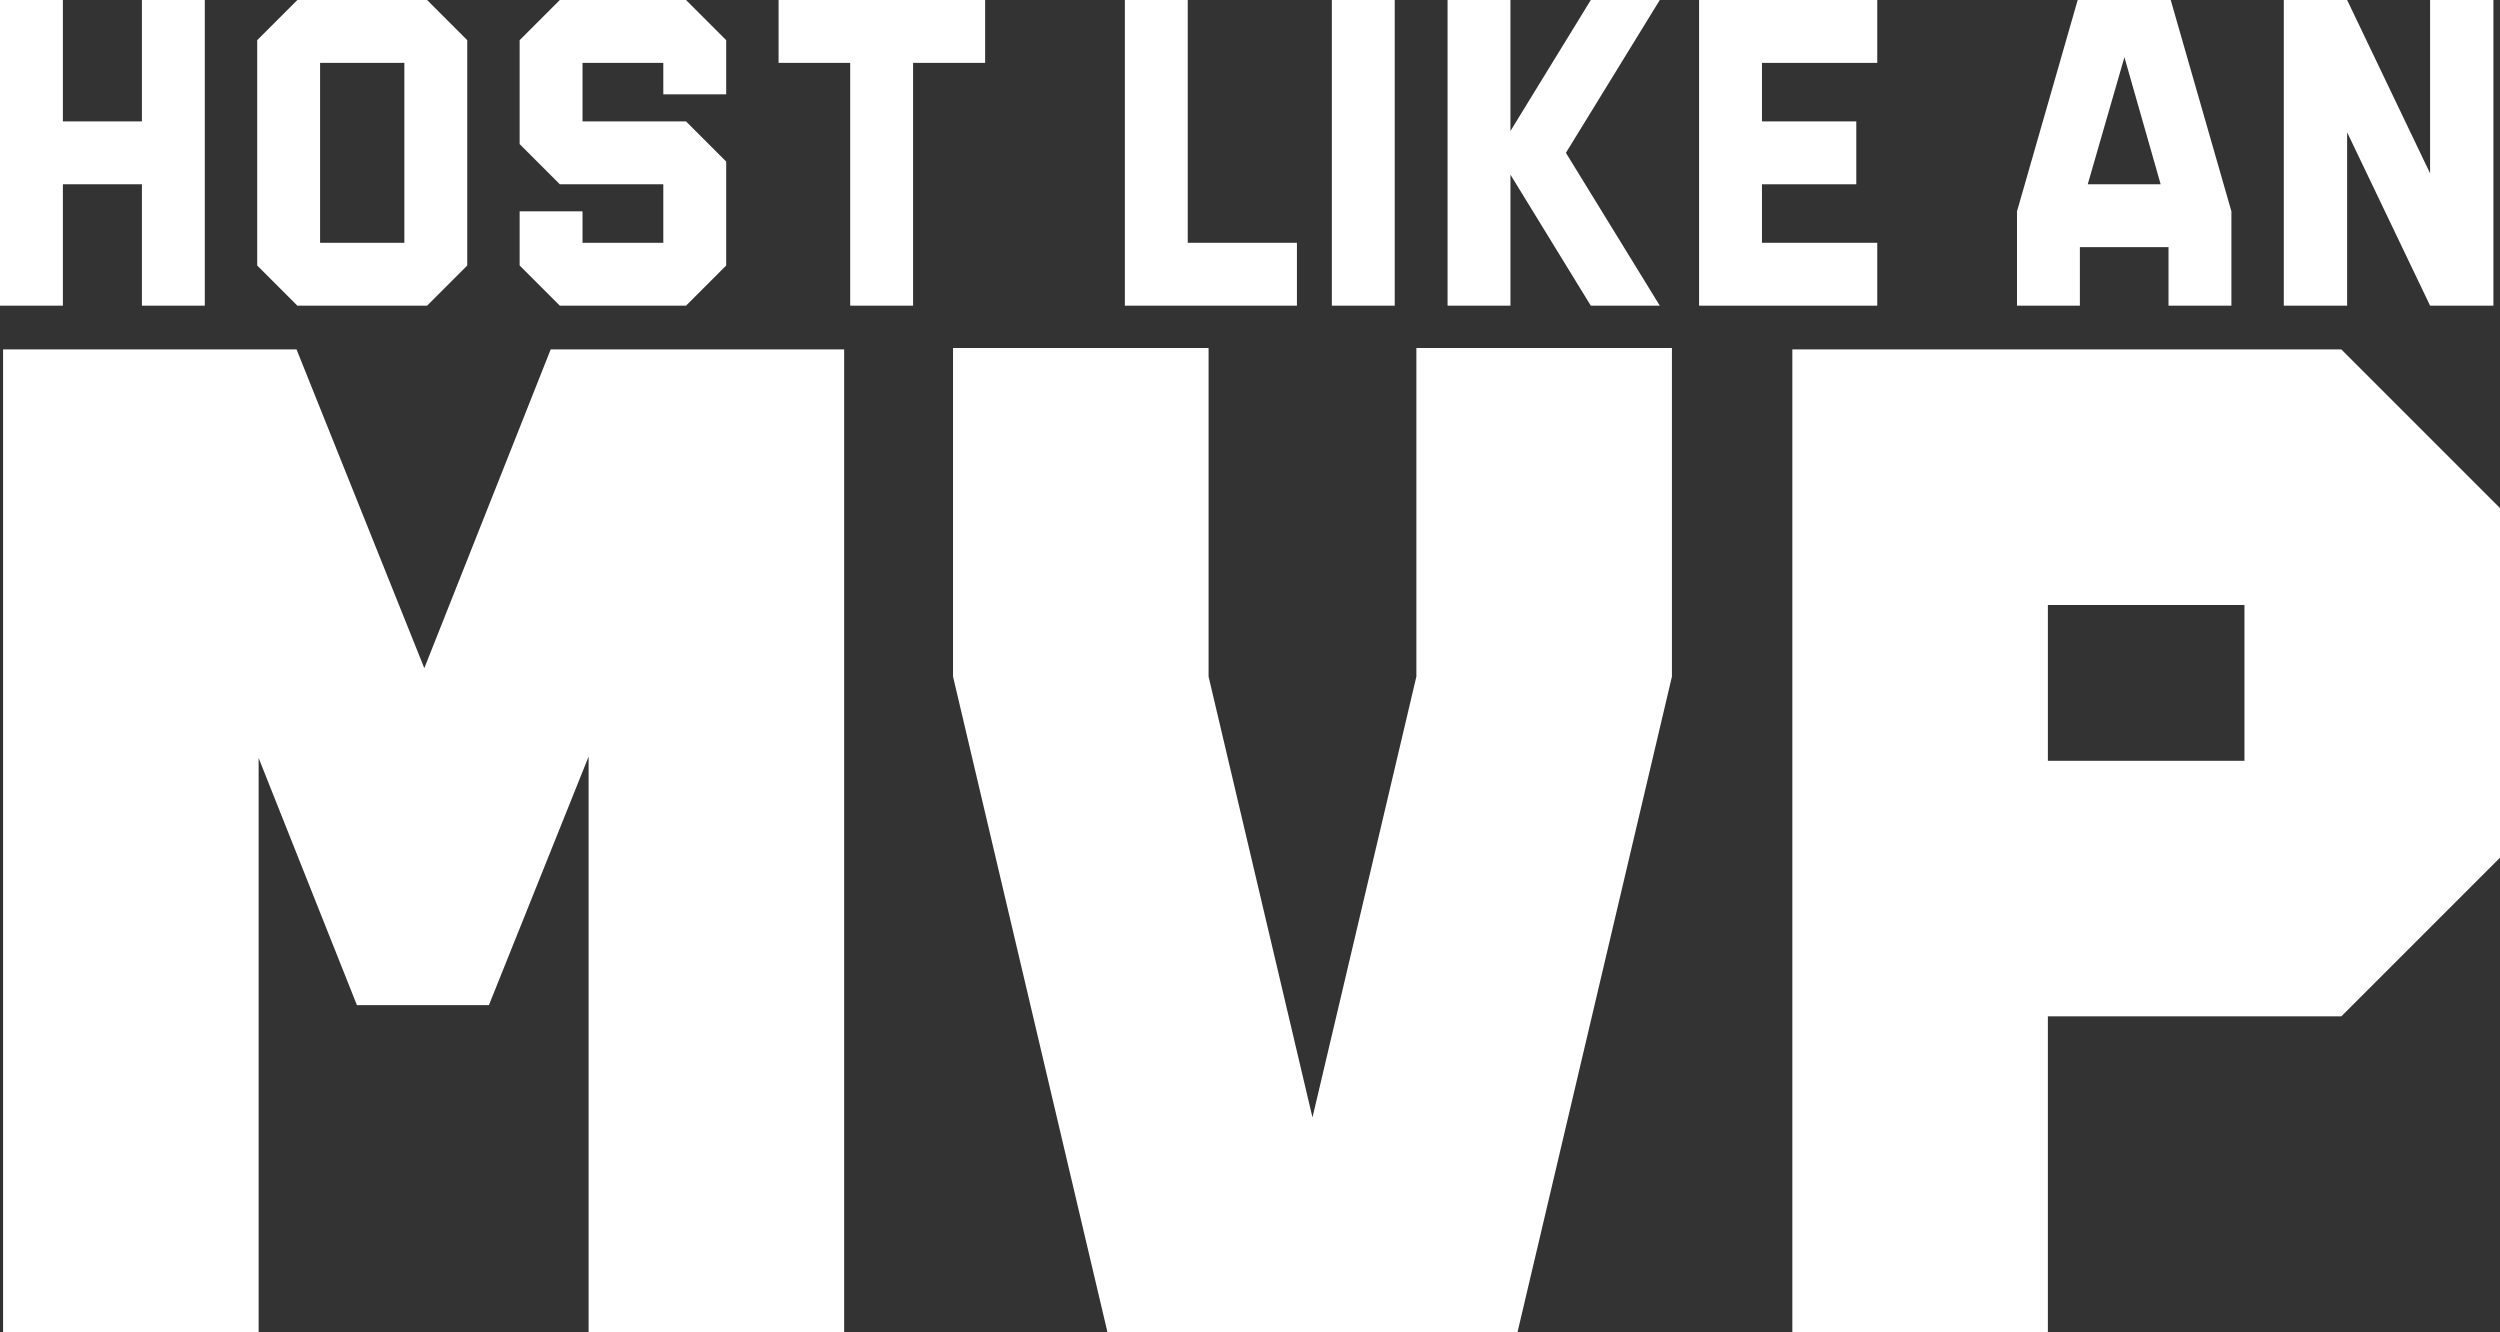 <?xml version="1.0" encoding="UTF-8"?>
<svg id="Copy_Live" xmlns="http://www.w3.org/2000/svg" version="1.1" viewBox="0 0 926.513 493.752">
  <rect x="0" y="0" width="926.513" height="493.752" fill="#333333" stroke="none"/>
  <!-- Generator: Adobe Illustrator 30.0.0, SVG Export Plug-In . SVG Version: 2.1.1 Build 123)  -->
  <defs>
    <style>
      .st0 {
        fill: #fff;
      }
    </style>
  </defs>
  <g>
    <path class="st0" d="M1.145,493.752V129.498h108.754l47.353,118.123,46.834-118.123h108.756v364.254h-94.706v-213.348l-36.946,92.105h-48.913l-36.427-91.584v212.828H1.145Z"/>
    <path class="st0" d="M353.198,128.977h94.706v121.766l38.507,163.394,38.507-163.394v-121.766h94.708v121.766l-57.239,243.008h-151.947l-57.241-243.008v-121.766Z"/>
    <path class="st0" d="M664.249,129.498h203.462l58.801,58.801v129.57l-58.801,58.801h-108.756v117.082h-94.706V129.498ZM758.956,224.204v57.76h72.851v-57.76h-72.851Z"/>
  </g>
  <g>
    <path class="st0" d="M0,0h23.304v44.99h29.292V0h23.304v113.284h-23.304v-44.99h-29.292v44.99H0V0Z"/>
    <path class="st0" d="M95.319,14.889L110.209,0h48.065l14.889,14.889v83.507l-14.889,14.889h-48.065l-14.889-14.889V14.889ZM149.858,89.98V23.304h-31.234v66.676h31.234Z"/>
    <path class="st0" d="M215.886,44.99h38.355l14.889,14.889v38.517l-14.889,14.889h-46.77l-14.889-14.889v-20.067h23.304v11.652h29.939v-21.686h-38.355l-14.889-14.889V14.889l14.889-14.889h46.77l14.889,14.889v20.067h-23.304v-11.652h-29.939v21.686Z"/>
    <path class="st0" d="M315.089,23.304h-26.541V0h76.548v23.304h-26.703v89.98h-23.304V23.304Z"/>
    <path class="st0" d="M440.185,0v89.98h40.459v23.304h-63.763V0h23.304Z"/>
    <path class="st0" d="M493.591,0h23.304v113.284h-23.304V0Z"/>
    <path class="st0" d="M536.477,0h23.304v48.55L589.558,0h25.57l-34.795,56.642,34.795,56.642h-25.57l-29.777-48.55v48.55h-23.304V0Z"/>
    <path class="st0" d="M629.692,0h66.029v23.304h-42.725v21.686h34.956v23.304h-34.956v21.686h42.725v23.304h-66.029V0Z"/>
    <path class="st0" d="M747.509,78.328L770.004,0h34.471l22.495,78.328v34.956h-23.305v-21.686h-32.852v21.686h-23.304v-34.956ZM800.752,68.294l-13.432-47.094-13.595,47.094h27.026Z"/>
    <path class="st0" d="M846.389,0h23.466l30.749,64.248V0h23.466v113.284h-23.466l-30.749-64.249v64.249h-23.466V0Z"/>
  </g>
</svg>